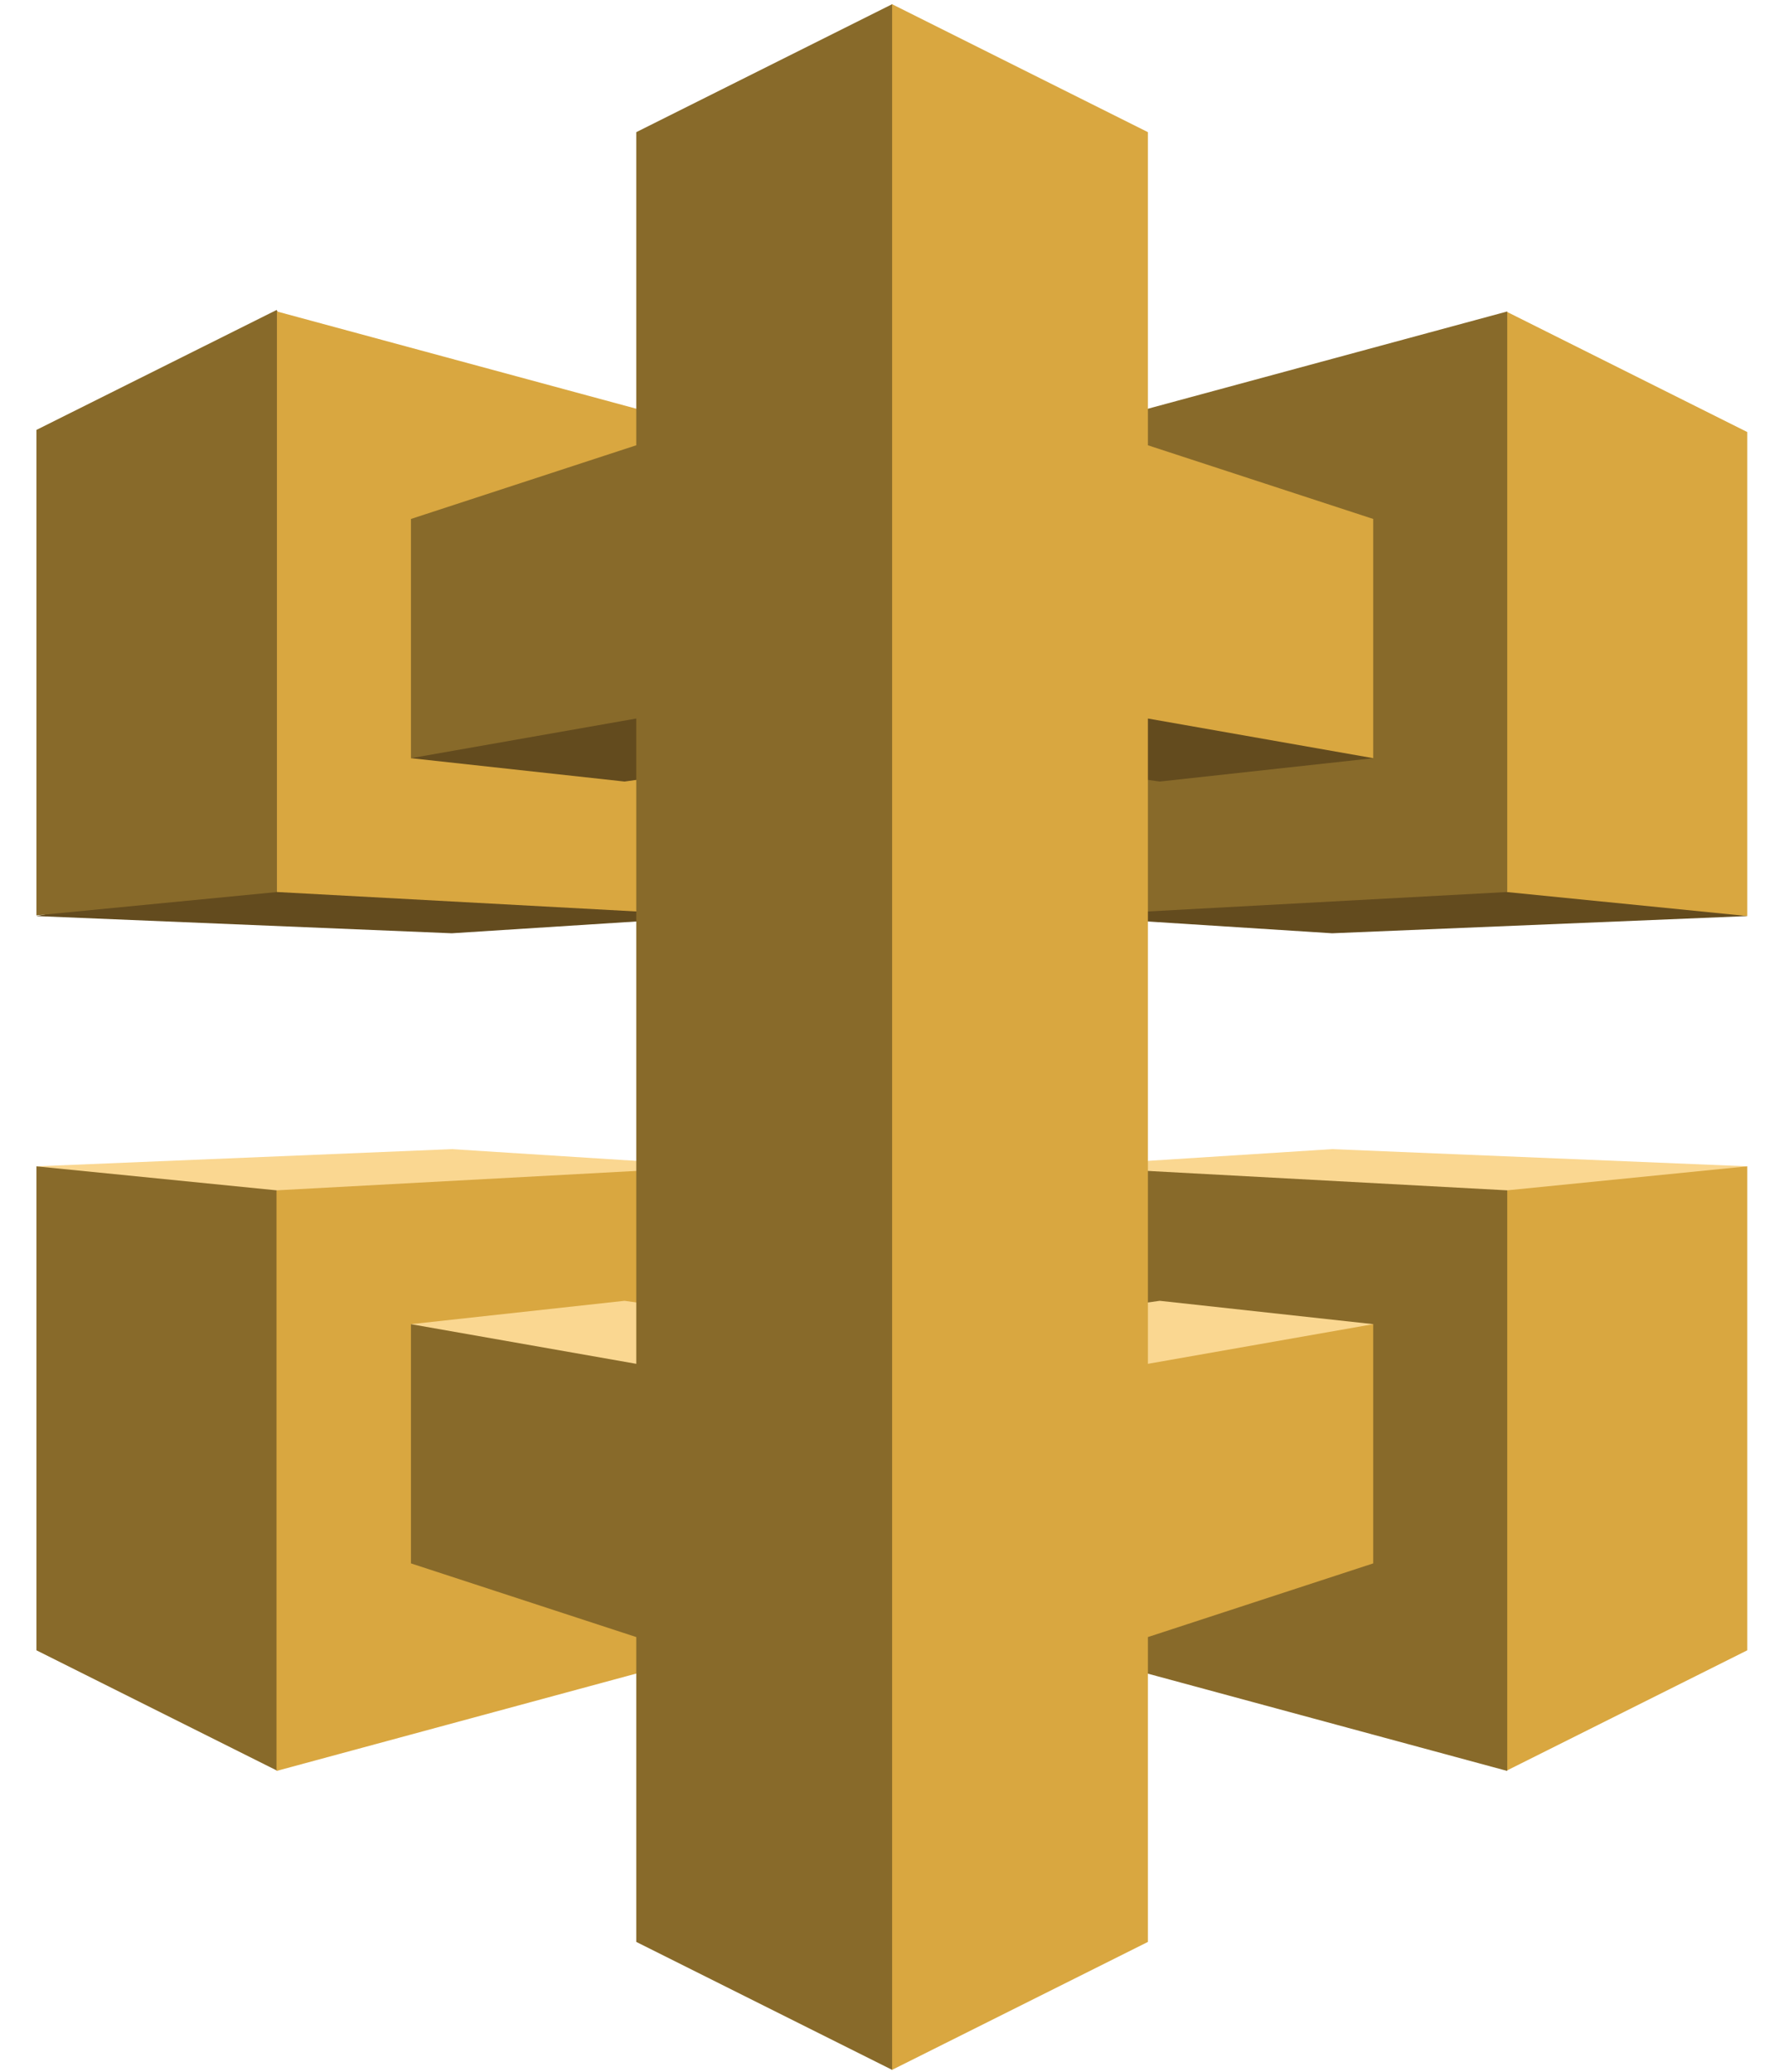 <?xml version="1.0" encoding="UTF-8"?> <svg xmlns="http://www.w3.org/2000/svg" width="31" height="36" viewBox="0 0 31 36" fill="none"><g clip-path="url(#clip0_3600_8671)"><path d="M30.365 15.915L23.148 16.214L18.469 15.915L26.208 15.174L30.365 15.915Z" fill="#634B1E"></path><path d="M26.188 15.498L30.362 15.915V7.506L26.188 5.419L25.867 5.765V15.14L26.188 15.498Z" fill="#D9A740"></path><path d="M18.469 7.501L26.191 5.411V15.497L18.469 15.915V7.501Z" fill="#886A2A"></path><path d="M0.633 15.915L7.85 16.214L12.529 15.915L4.812 15.089L0.633 15.915Z" fill="#634B1E"></path><path d="M4.807 15.498L0.633 15.903V7.469L4.807 5.385L4.999 5.744V15.183L4.807 15.498Z" fill="#886A2A"></path><path d="M12.535 7.501L4.812 5.411V15.497L12.535 15.915V7.501Z" fill="#D9A740"></path><path d="M30.365 20.263L23.148 19.964L18.469 20.262L26.174 21.041L30.365 20.263Z" fill="#FAD791"></path><path d="M26.188 20.68L30.362 20.263V28.671L26.188 30.758L25.969 30.281V21.109L26.188 20.68Z" fill="#D9A740"></path><path d="M18.469 28.677L26.191 30.767V20.68L18.469 20.263V28.677Z" fill="#886A2A"></path><path d="M0.633 20.263L7.85 19.964L12.529 20.262L4.757 21.109L0.633 20.263Z" fill="#FAD791"></path><path d="M4.807 20.68L0.633 20.263V28.671L4.807 30.758L5.06 30.382V21.108L4.807 20.68Z" fill="#886A2A"></path><path d="M12.527 28.677L4.805 30.767V20.68L12.527 20.263V28.677Z" fill="#D9A740"></path><path d="M11.734 12.382L15.563 11.711L23.206 12.793L23.864 13.172L20.152 13.578L11.734 12.382Z" fill="#634B1E"></path><path d="M19.27 12.382L15.442 11.711L7.47 12.948L7.141 13.172L10.853 13.578L19.27 12.382Z" fill="#634B1E"></path><path d="M11.734 23.794L15.563 24.466L23.186 23.4L23.864 23.005L20.152 22.599L11.734 23.794Z" fill="#FAD791"></path><path d="M19.27 23.794L15.442 24.466L7.412 23.322L7.141 23.005L10.853 22.599L19.27 23.794Z" fill="#FAD791"></path><path d="M23.862 13.172V9.016L19.947 7.736V2.296L15.501 0.073L15.315 0.369L15.281 35.508L15.501 35.96L19.947 33.737V28.441L23.862 27.161V23.005L19.947 23.694V12.483L23.862 13.172Z" fill="#D9A740"></path><path d="M11.056 2.296V7.736L7.141 9.016V13.172L11.056 12.483V23.694L7.141 23.005V27.161L11.056 28.441V33.737L15.502 35.96V0.073L11.056 2.296Z" fill="#886A2A"></path></g><defs><clipPath id="clip0_3600_8671"><rect width="29.736" height="36" fill="white" transform="translate(0.633)"></rect></clipPath></defs></svg> 